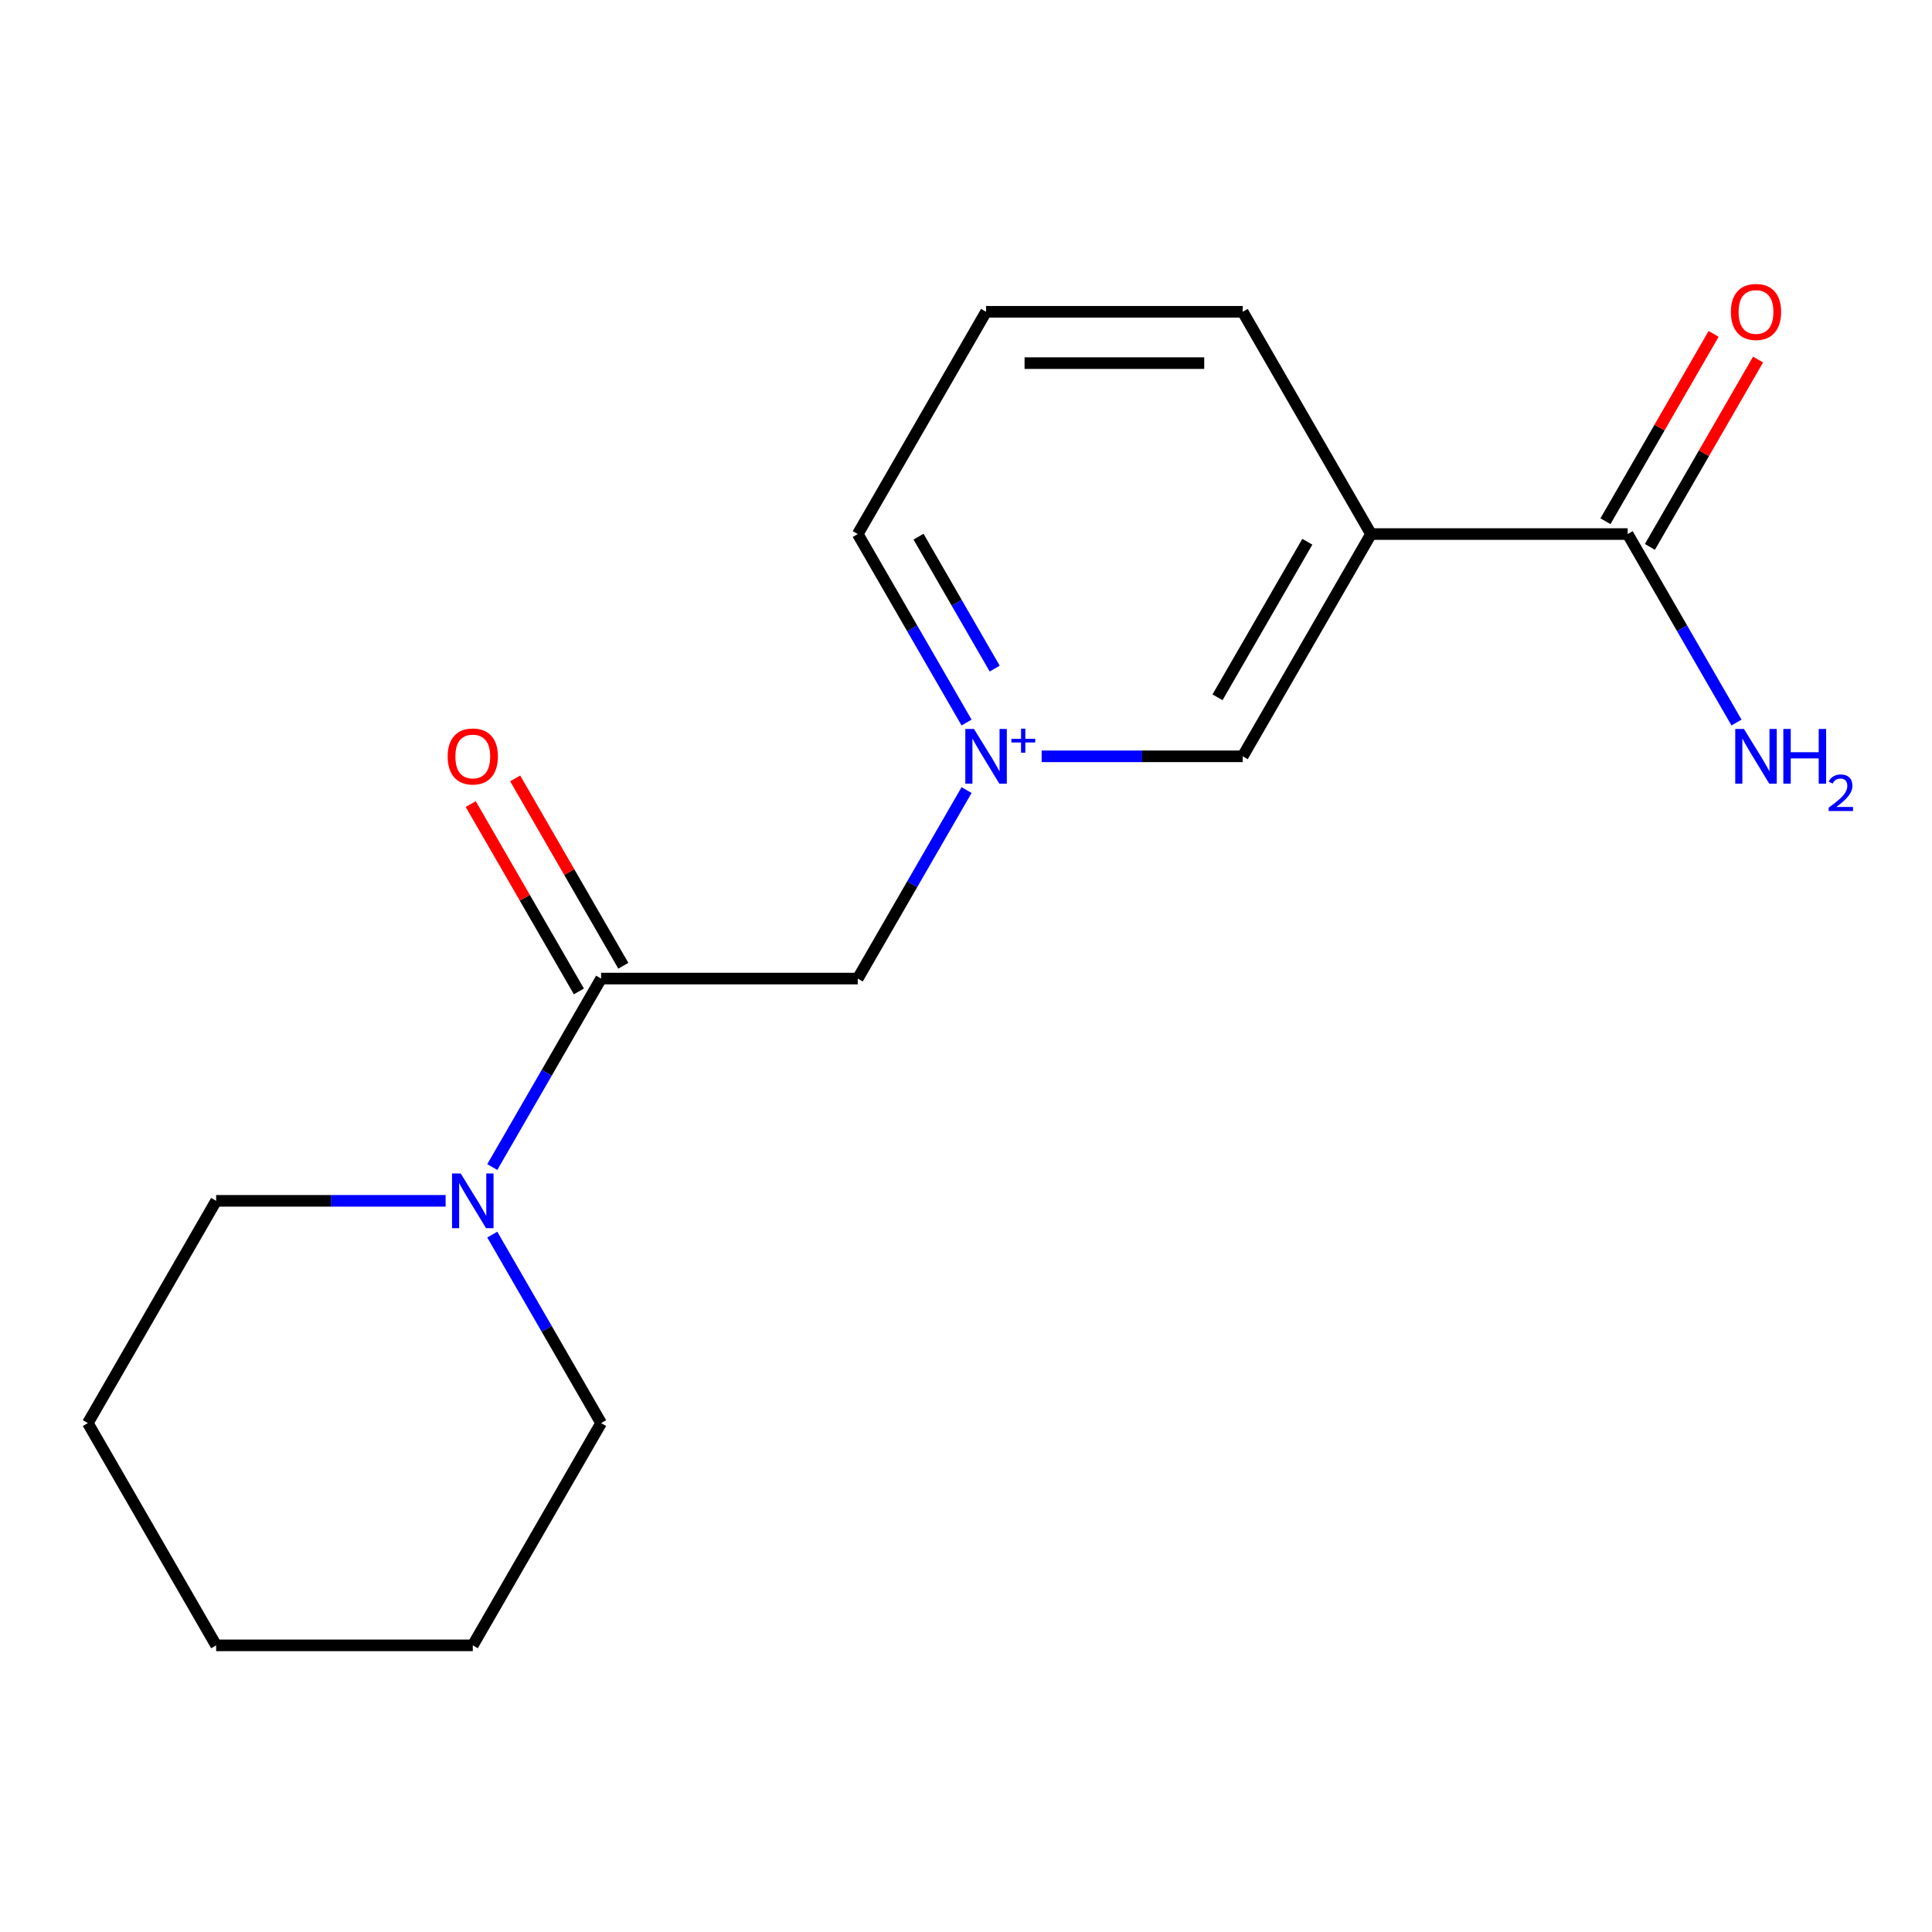 <?xml version='1.0' encoding='iso-8859-1'?>
<svg version='1.1' baseProfile='full'
              xmlns='http://www.w3.org/2000/svg'
                      xmlns:rdkit='http://www.rdkit.org/xml'
                      xmlns:xlink='http://www.w3.org/1999/xlink'
                  xml:space='preserve'
width='1000px' height='1000px' viewBox='0 0 1000 1000'>
<!-- END OF HEADER -->
<rect style='opacity:1.0;fill:#FFFFFF;stroke:none' width='1000' height='1000' x='0' y='0'> </rect>
<path class='bond-4' d='M 539.154,391.467 L 591.19,391.467' style='fill:none;fill-rule:evenodd;stroke:#0000FF;stroke-width:6px;stroke-linecap:butt;stroke-linejoin:miter;stroke-opacity:1' />
<path class='bond-4' d='M 591.19,391.467 L 643.227,391.467' style='fill:none;fill-rule:evenodd;stroke:#000000;stroke-width:6px;stroke-linecap:butt;stroke-linejoin:miter;stroke-opacity:1' />
<path class='bond-5' d='M 500.296,408.948 L 472.132,457.728' style='fill:none;fill-rule:evenodd;stroke:#0000FF;stroke-width:6px;stroke-linecap:butt;stroke-linejoin:miter;stroke-opacity:1' />
<path class='bond-5' d='M 472.132,457.728 L 443.969,506.508' style='fill:none;fill-rule:evenodd;stroke:#000000;stroke-width:6px;stroke-linecap:butt;stroke-linejoin:miter;stroke-opacity:1' />
<path class='bond-9' d='M 500.296,373.986 L 472.132,325.206' style='fill:none;fill-rule:evenodd;stroke:#0000FF;stroke-width:6px;stroke-linecap:butt;stroke-linejoin:miter;stroke-opacity:1' />
<path class='bond-9' d='M 472.132,325.206 L 443.969,276.426' style='fill:none;fill-rule:evenodd;stroke:#000000;stroke-width:6px;stroke-linecap:butt;stroke-linejoin:miter;stroke-opacity:1' />
<path class='bond-9' d='M 514.855,346.068 L 495.141,311.922' style='fill:none;fill-rule:evenodd;stroke:#0000FF;stroke-width:6px;stroke-linecap:butt;stroke-linejoin:miter;stroke-opacity:1' />
<path class='bond-9' d='M 495.141,311.922 L 475.426,277.776' style='fill:none;fill-rule:evenodd;stroke:#000000;stroke-width:6px;stroke-linecap:butt;stroke-linejoin:miter;stroke-opacity:1' />
<path class='bond-0' d='M 311.131,506.508 L 443.969,506.508' style='fill:none;fill-rule:evenodd;stroke:#000000;stroke-width:6px;stroke-linecap:butt;stroke-linejoin:miter;stroke-opacity:1' />
<path class='bond-2' d='M 311.131,506.508 L 282.968,555.288' style='fill:none;fill-rule:evenodd;stroke:#000000;stroke-width:6px;stroke-linecap:butt;stroke-linejoin:miter;stroke-opacity:1' />
<path class='bond-2' d='M 282.968,555.288 L 254.805,604.069' style='fill:none;fill-rule:evenodd;stroke:#0000FF;stroke-width:6px;stroke-linecap:butt;stroke-linejoin:miter;stroke-opacity:1' />
<path class='bond-6' d='M 322.635,499.866 L 294.645,451.386' style='fill:none;fill-rule:evenodd;stroke:#000000;stroke-width:6px;stroke-linecap:butt;stroke-linejoin:miter;stroke-opacity:1' />
<path class='bond-6' d='M 294.645,451.386 L 266.655,402.906' style='fill:none;fill-rule:evenodd;stroke:#FF0000;stroke-width:6px;stroke-linecap:butt;stroke-linejoin:miter;stroke-opacity:1' />
<path class='bond-6' d='M 299.627,513.15 L 271.637,464.67' style='fill:none;fill-rule:evenodd;stroke:#000000;stroke-width:6px;stroke-linecap:butt;stroke-linejoin:miter;stroke-opacity:1' />
<path class='bond-6' d='M 271.637,464.67 L 243.647,416.19' style='fill:none;fill-rule:evenodd;stroke:#FF0000;stroke-width:6px;stroke-linecap:butt;stroke-linejoin:miter;stroke-opacity:1' />
<path class='bond-1' d='M 709.646,276.426 L 643.227,391.467' style='fill:none;fill-rule:evenodd;stroke:#000000;stroke-width:6px;stroke-linecap:butt;stroke-linejoin:miter;stroke-opacity:1' />
<path class='bond-1' d='M 676.675,280.398 L 630.181,360.927' style='fill:none;fill-rule:evenodd;stroke:#000000;stroke-width:6px;stroke-linecap:butt;stroke-linejoin:miter;stroke-opacity:1' />
<path class='bond-3' d='M 709.646,276.426 L 842.484,276.426' style='fill:none;fill-rule:evenodd;stroke:#000000;stroke-width:6px;stroke-linecap:butt;stroke-linejoin:miter;stroke-opacity:1' />
<path class='bond-17' d='M 709.646,276.426 L 643.227,161.385' style='fill:none;fill-rule:evenodd;stroke:#000000;stroke-width:6px;stroke-linecap:butt;stroke-linejoin:miter;stroke-opacity:1' />
<path class='bond-11' d='M 230.651,621.55 L 171.262,621.55' style='fill:none;fill-rule:evenodd;stroke:#0000FF;stroke-width:6px;stroke-linecap:butt;stroke-linejoin:miter;stroke-opacity:1' />
<path class='bond-11' d='M 171.262,621.55 L 111.874,621.55' style='fill:none;fill-rule:evenodd;stroke:#000000;stroke-width:6px;stroke-linecap:butt;stroke-linejoin:miter;stroke-opacity:1' />
<path class='bond-12' d='M 254.805,639.031 L 282.968,687.811' style='fill:none;fill-rule:evenodd;stroke:#0000FF;stroke-width:6px;stroke-linecap:butt;stroke-linejoin:miter;stroke-opacity:1' />
<path class='bond-12' d='M 282.968,687.811 L 311.131,736.591' style='fill:none;fill-rule:evenodd;stroke:#000000;stroke-width:6px;stroke-linecap:butt;stroke-linejoin:miter;stroke-opacity:1' />
<path class='bond-7' d='M 853.988,283.068 L 881.978,234.588' style='fill:none;fill-rule:evenodd;stroke:#000000;stroke-width:6px;stroke-linecap:butt;stroke-linejoin:miter;stroke-opacity:1' />
<path class='bond-7' d='M 881.978,234.588 L 909.968,186.107' style='fill:none;fill-rule:evenodd;stroke:#FF0000;stroke-width:6px;stroke-linecap:butt;stroke-linejoin:miter;stroke-opacity:1' />
<path class='bond-7' d='M 830.98,269.784 L 858.97,221.304' style='fill:none;fill-rule:evenodd;stroke:#000000;stroke-width:6px;stroke-linecap:butt;stroke-linejoin:miter;stroke-opacity:1' />
<path class='bond-7' d='M 858.97,221.304 L 886.96,172.824' style='fill:none;fill-rule:evenodd;stroke:#FF0000;stroke-width:6px;stroke-linecap:butt;stroke-linejoin:miter;stroke-opacity:1' />
<path class='bond-8' d='M 842.484,276.426 L 870.647,325.206' style='fill:none;fill-rule:evenodd;stroke:#000000;stroke-width:6px;stroke-linecap:butt;stroke-linejoin:miter;stroke-opacity:1' />
<path class='bond-8' d='M 870.647,325.206 L 898.81,373.986' style='fill:none;fill-rule:evenodd;stroke:#0000FF;stroke-width:6px;stroke-linecap:butt;stroke-linejoin:miter;stroke-opacity:1' />
<path class='bond-13' d='M 443.969,276.426 L 510.388,161.385' style='fill:none;fill-rule:evenodd;stroke:#000000;stroke-width:6px;stroke-linecap:butt;stroke-linejoin:miter;stroke-opacity:1' />
<path class='bond-10' d='M 643.227,161.385 L 510.388,161.385' style='fill:none;fill-rule:evenodd;stroke:#000000;stroke-width:6px;stroke-linecap:butt;stroke-linejoin:miter;stroke-opacity:1' />
<path class='bond-10' d='M 623.301,187.952 L 530.314,187.952' style='fill:none;fill-rule:evenodd;stroke:#000000;stroke-width:6px;stroke-linecap:butt;stroke-linejoin:miter;stroke-opacity:1' />
<path class='bond-15' d='M 111.874,621.55 L 45.455,736.591' style='fill:none;fill-rule:evenodd;stroke:#000000;stroke-width:6px;stroke-linecap:butt;stroke-linejoin:miter;stroke-opacity:1' />
<path class='bond-14' d='M 311.131,736.591 L 244.712,851.632' style='fill:none;fill-rule:evenodd;stroke:#000000;stroke-width:6px;stroke-linecap:butt;stroke-linejoin:miter;stroke-opacity:1' />
<path class='bond-16' d='M 244.712,851.632 L 111.874,851.632' style='fill:none;fill-rule:evenodd;stroke:#000000;stroke-width:6px;stroke-linecap:butt;stroke-linejoin:miter;stroke-opacity:1' />
<path class='bond-18' d='M 45.455,736.591 L 111.874,851.632' style='fill:none;fill-rule:evenodd;stroke:#000000;stroke-width:6px;stroke-linecap:butt;stroke-linejoin:miter;stroke-opacity:1' />
<path  class='atom-0' d='M 504.128 377.307
L 513.408 392.307
Q 514.328 393.787, 515.808 396.467
Q 517.288 399.147, 517.368 399.307
L 517.368 377.307
L 521.128 377.307
L 521.128 405.627
L 517.248 405.627
L 507.288 389.227
Q 506.128 387.307, 504.888 385.107
Q 503.688 382.907, 503.328 382.227
L 503.328 405.627
L 499.648 405.627
L 499.648 377.307
L 504.128 377.307
' fill='#0000FF'/>
<path  class='atom-0' d='M 523.504 382.412
L 528.494 382.412
L 528.494 377.158
L 530.711 377.158
L 530.711 382.412
L 535.833 382.412
L 535.833 384.313
L 530.711 384.313
L 530.711 389.593
L 528.494 389.593
L 528.494 384.313
L 523.504 384.313
L 523.504 382.412
' fill='#0000FF'/>
<path  class='atom-3' d='M 238.452 607.39
L 247.732 622.39
Q 248.652 623.87, 250.132 626.55
Q 251.612 629.23, 251.692 629.39
L 251.692 607.39
L 255.452 607.39
L 255.452 635.71
L 251.572 635.71
L 241.612 619.31
Q 240.452 617.39, 239.212 615.19
Q 238.012 612.99, 237.652 612.31
L 237.652 635.71
L 233.972 635.71
L 233.972 607.39
L 238.452 607.39
' fill='#0000FF'/>
<path  class='atom-7' d='M 231.712 391.547
Q 231.712 384.747, 235.072 380.947
Q 238.432 377.147, 244.712 377.147
Q 250.992 377.147, 254.352 380.947
Q 257.712 384.747, 257.712 391.547
Q 257.712 398.427, 254.312 402.347
Q 250.912 406.227, 244.712 406.227
Q 238.472 406.227, 235.072 402.347
Q 231.712 398.467, 231.712 391.547
M 244.712 403.027
Q 249.032 403.027, 251.352 400.147
Q 253.712 397.227, 253.712 391.547
Q 253.712 385.987, 251.352 383.187
Q 249.032 380.347, 244.712 380.347
Q 240.392 380.347, 238.032 383.147
Q 235.712 385.947, 235.712 391.547
Q 235.712 397.267, 238.032 400.147
Q 240.392 403.027, 244.712 403.027
' fill='#FF0000'/>
<path  class='atom-8' d='M 895.903 161.465
Q 895.903 154.665, 899.263 150.865
Q 902.623 147.065, 908.903 147.065
Q 915.183 147.065, 918.543 150.865
Q 921.903 154.665, 921.903 161.465
Q 921.903 168.345, 918.503 172.265
Q 915.103 176.145, 908.903 176.145
Q 902.663 176.145, 899.263 172.265
Q 895.903 168.385, 895.903 161.465
M 908.903 172.945
Q 913.223 172.945, 915.543 170.065
Q 917.903 167.145, 917.903 161.465
Q 917.903 155.905, 915.543 153.105
Q 913.223 150.265, 908.903 150.265
Q 904.583 150.265, 902.223 153.065
Q 899.903 155.865, 899.903 161.465
Q 899.903 167.185, 902.223 170.065
Q 904.583 172.945, 908.903 172.945
' fill='#FF0000'/>
<path  class='atom-9' d='M 902.643 377.307
L 911.923 392.307
Q 912.843 393.787, 914.323 396.467
Q 915.803 399.147, 915.883 399.307
L 915.883 377.307
L 919.643 377.307
L 919.643 405.627
L 915.763 405.627
L 905.803 389.227
Q 904.643 387.307, 903.403 385.107
Q 902.203 382.907, 901.843 382.227
L 901.843 405.627
L 898.163 405.627
L 898.163 377.307
L 902.643 377.307
' fill='#0000FF'/>
<path  class='atom-9' d='M 923.043 377.307
L 926.883 377.307
L 926.883 389.347
L 941.363 389.347
L 941.363 377.307
L 945.203 377.307
L 945.203 405.627
L 941.363 405.627
L 941.363 392.547
L 926.883 392.547
L 926.883 405.627
L 923.043 405.627
L 923.043 377.307
' fill='#0000FF'/>
<path  class='atom-9' d='M 946.576 404.633
Q 947.262 402.865, 948.899 401.888
Q 950.536 400.885, 952.806 400.885
Q 955.631 400.885, 957.215 402.416
Q 958.799 403.947, 958.799 406.666
Q 958.799 409.438, 956.74 412.025
Q 954.707 414.613, 950.483 417.675
L 959.116 417.675
L 959.116 419.787
L 946.523 419.787
L 946.523 418.018
Q 950.008 415.537, 952.067 413.689
Q 954.153 411.841, 955.156 410.177
Q 956.159 408.514, 956.159 406.798
Q 956.159 405.003, 955.261 404
Q 954.364 402.997, 952.806 402.997
Q 951.301 402.997, 950.298 403.604
Q 949.295 404.211, 948.582 405.557
L 946.576 404.633
' fill='#0000FF'/>
</svg>
